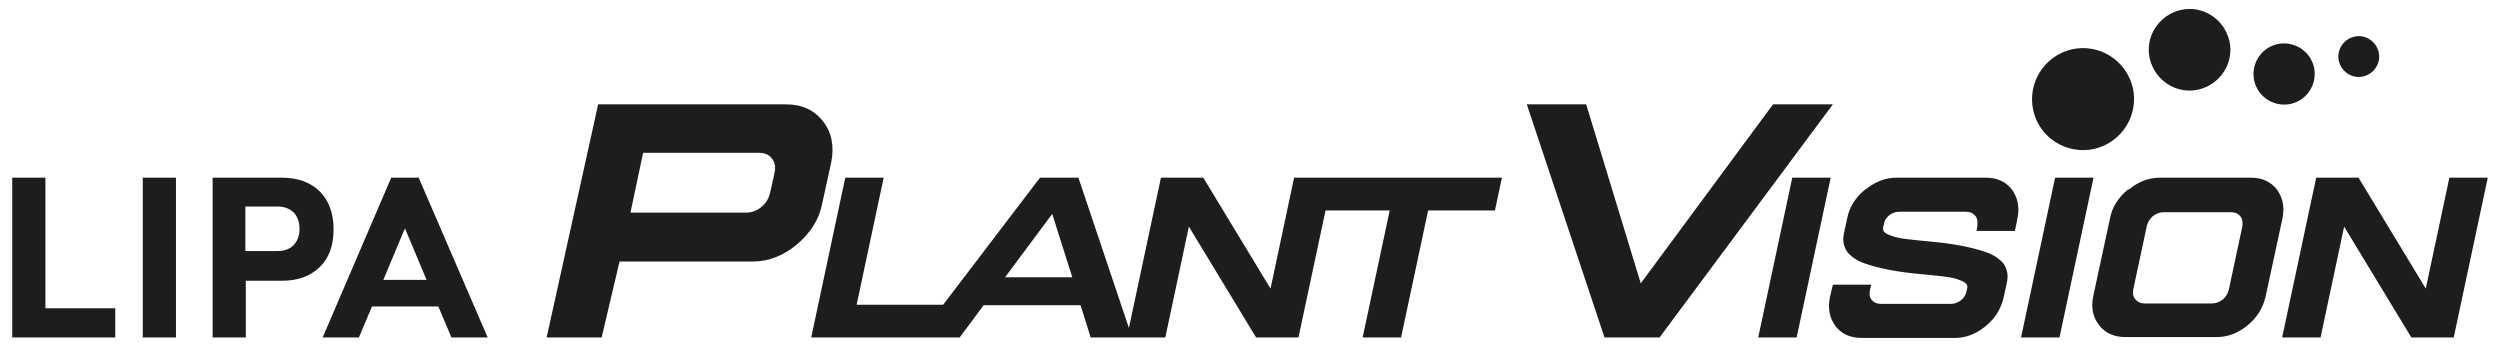<?xml version="1.0" encoding="UTF-8"?> <svg xmlns="http://www.w3.org/2000/svg" id="Ebene_1" version="1.1" viewBox="0 0 572.6 79.4"><defs><style> .st0 { fill: #1d1d1b; } </style></defs><path class="st0" d="M522.7,77.3h8.8l5.4-25.4,15.4,25.4h9.7l7.8-36.6h-8.8l-5.4,25.4-15.4-25.4h-9.7l-7.8,36.6ZM487.4,43.4c-2.2,1.8-3.6,4-4.1,6.5l-3.9,18.1c-.5,2.6,0,4.7,1.4,6.5,1.4,1.8,3.4,2.7,6,2.7h20.9c2.6,0,4.9-.9,7.1-2.7,2.2-1.8,3.5-4,4.1-6.5l3.9-18.1c.5-2.6,0-4.7-1.3-6.5-1.4-1.8-3.4-2.7-5.9-2.7h-20.9c-2.6,0-4.9.9-7.1,2.7M511,48.6c.9,0,1.6.3,2.1.9.5.6.6,1.4.5,2.3l-3.1,14.5c-.2.9-.7,1.7-1.4,2.3-.8.6-1.6.9-2.5.9h-15.4c-.9,0-1.5-.3-2.1-.9-.5-.6-.7-1.4-.5-2.3l3.1-14.5c.2-.9.7-1.7,1.4-2.3.8-.6,1.6-.9,2.5-.9h15.4ZM462.9,77.3h8.8l7.8-36.6h-8.8l-7.8,36.6ZM427.2,43.4c-2.2,1.8-3.6,4-4.1,6.5l-.8,3.7c-.3,1.6,0,2.9.8,4.1.9,1.1,2.2,2,3.9,2.6,1.7.6,3.6,1.1,5.7,1.5,2.1.4,4.3.7,6.4.9,2.2.2,4.1.4,5.9.6,1.8.2,3.2.5,4.2,1,1.1.4,1.5,1,1.4,1.6l-.2.9c-.2.8-.6,1.5-1.3,2-.7.5-1.4.8-2.3.8h-16c-.9,0-1.6-.3-2.1-.9s-.6-1.4-.4-2.3l.3-1.2h-8.8l-.7,3c-.5,2.6,0,4.7,1.3,6.5,1.4,1.8,3.4,2.7,6,2.7h21.3c2.6,0,4.9-.9,7.1-2.7,2.2-1.8,3.5-4,4.1-6.5l.8-3.7c.3-1.6,0-2.9-.8-4.1-.9-1.1-2.2-2-3.9-2.6-1.7-.6-3.6-1.1-5.7-1.5-2.1-.4-4.3-.7-6.4-.9-2.2-.2-4.1-.4-5.9-.6-1.8-.2-3.2-.5-4.3-1-1.1-.4-1.5-.9-1.4-1.6l.2-.9c.1-.8.6-1.5,1.2-2,.7-.5,1.4-.8,2.3-.8h15.3c.9,0,1.6.3,2.1.9.5.6.6,1.4.5,2.3l-.2,1.2h8.8l.6-3c.5-2.6,0-4.7-1.3-6.5-1.4-1.8-3.4-2.7-5.9-2.7h-20.5c-2.6,0-4.9.9-7.1,2.7M402.7,77.3h8.8l7.8-36.6h-8.8l-7.8,36.6ZM367.5,77.3h12.6l39.7-53.4h-13.7l-30.3,41-12.5-41h-13.6l17.8,53.4ZM303,48.2h15.3l-6.2,29.1h8.8l6.2-29.1h15.3l1.6-7.5h-39.3l-1.6,7.5ZM258.1,77.3h8.8l5.4-25.4,15.4,25.4h9.7l7.8-36.6h-8.8l-5.4,25.4-15.4-25.4h-9.7l-7.8,36.6ZM210.3,77.3h9.5l5.5-7.4h22.2l2.3,7.4h9.5l-12.3-36.6h-8.8l-27.9,36.6ZM245.5,63.5h-15.3l10.8-14.5,4.6,14.5ZM185.8,77.3h34l1.6-7.5h-25.2l6.2-29.1h-8.8l-7.8,36.6ZM125.3,77.3h12.5l4.1-17.4h30.5c3.6,0,7-1.3,10.1-3.9,3.1-2.6,5.1-5.7,5.8-9.3l2.1-9.6c.7-3.6.1-6.8-1.9-9.3-2-2.6-4.8-3.9-8.5-3.9h-43l-11.8,53.4ZM173.8,35c1.3,0,2.3.4,3,1.3.7.9.9,2,.6,3.3l-1,4.5c-.3,1.3-.9,2.4-2,3.3-1.1.9-2.3,1.3-3.5,1.3h-26.5l2.9-13.7h26.5ZM92.8,52.4l4.9,11.7h-9.9l4.9-11.7ZM96,40.7h-6.4l-15.7,36.6h8.3l3-7.1h15.2l3,7.1h8.3l-15.8-36.6ZM63.5,47.3c1.5,0,2.7.4,3.7,1.3.9.9,1.4,2.2,1.4,3.8s-.5,2.9-1.4,3.8c-.9.9-2.2,1.3-3.7,1.3h-7.3v-10.2h7.3ZM48.7,77.3h7.6v-13h8.3c3.6,0,6.4-1,8.6-3.1,2.2-2.1,3.2-5,3.2-8.7s-1.1-6.6-3.2-8.7c-2.2-2.1-5-3.1-8.6-3.1h-15.9v36.6ZM40.3,40.7h-7.6v36.6h7.6v-36.6ZM10.4,40.7H2.8v36.6h23.6v-6.7h-16v-29.9Z"></path><path class="st0" d="M479.7,34.1c6.3-1.5,10.2-7.7,8.8-14-1.5-6.3-7.7-10.2-14-8.8-6.3,1.5-10.2,7.7-8.8,14,1.4,6.3,7.7,10.2,14,8.8"></path><path class="st0" d="M503.6,20.5c5-1.2,8.2-6.2,7-11.2-1.2-5-6.2-8.2-11.2-7-5,1.2-8.2,6.2-7,11.2,1.2,5,6.2,8.2,11.2,7"></path><path class="st0" d="M524.7,23.8c3.8-.9,6.1-4.6,5.3-8.4-.9-3.8-4.6-6.1-8.4-5.3-3.8.9-6.1,4.6-5.3,8.4.9,3.8,4.6,6.1,8.4,5.3"></path><path class="st0" d="M541.3,17.5c2.5-.6,4.1-3.1,3.5-5.6-.6-2.5-3.1-4.1-5.6-3.5s-4.1,3.1-3.5,5.6c.6,2.5,3.1,4.1,5.6,3.5"></path></svg> 